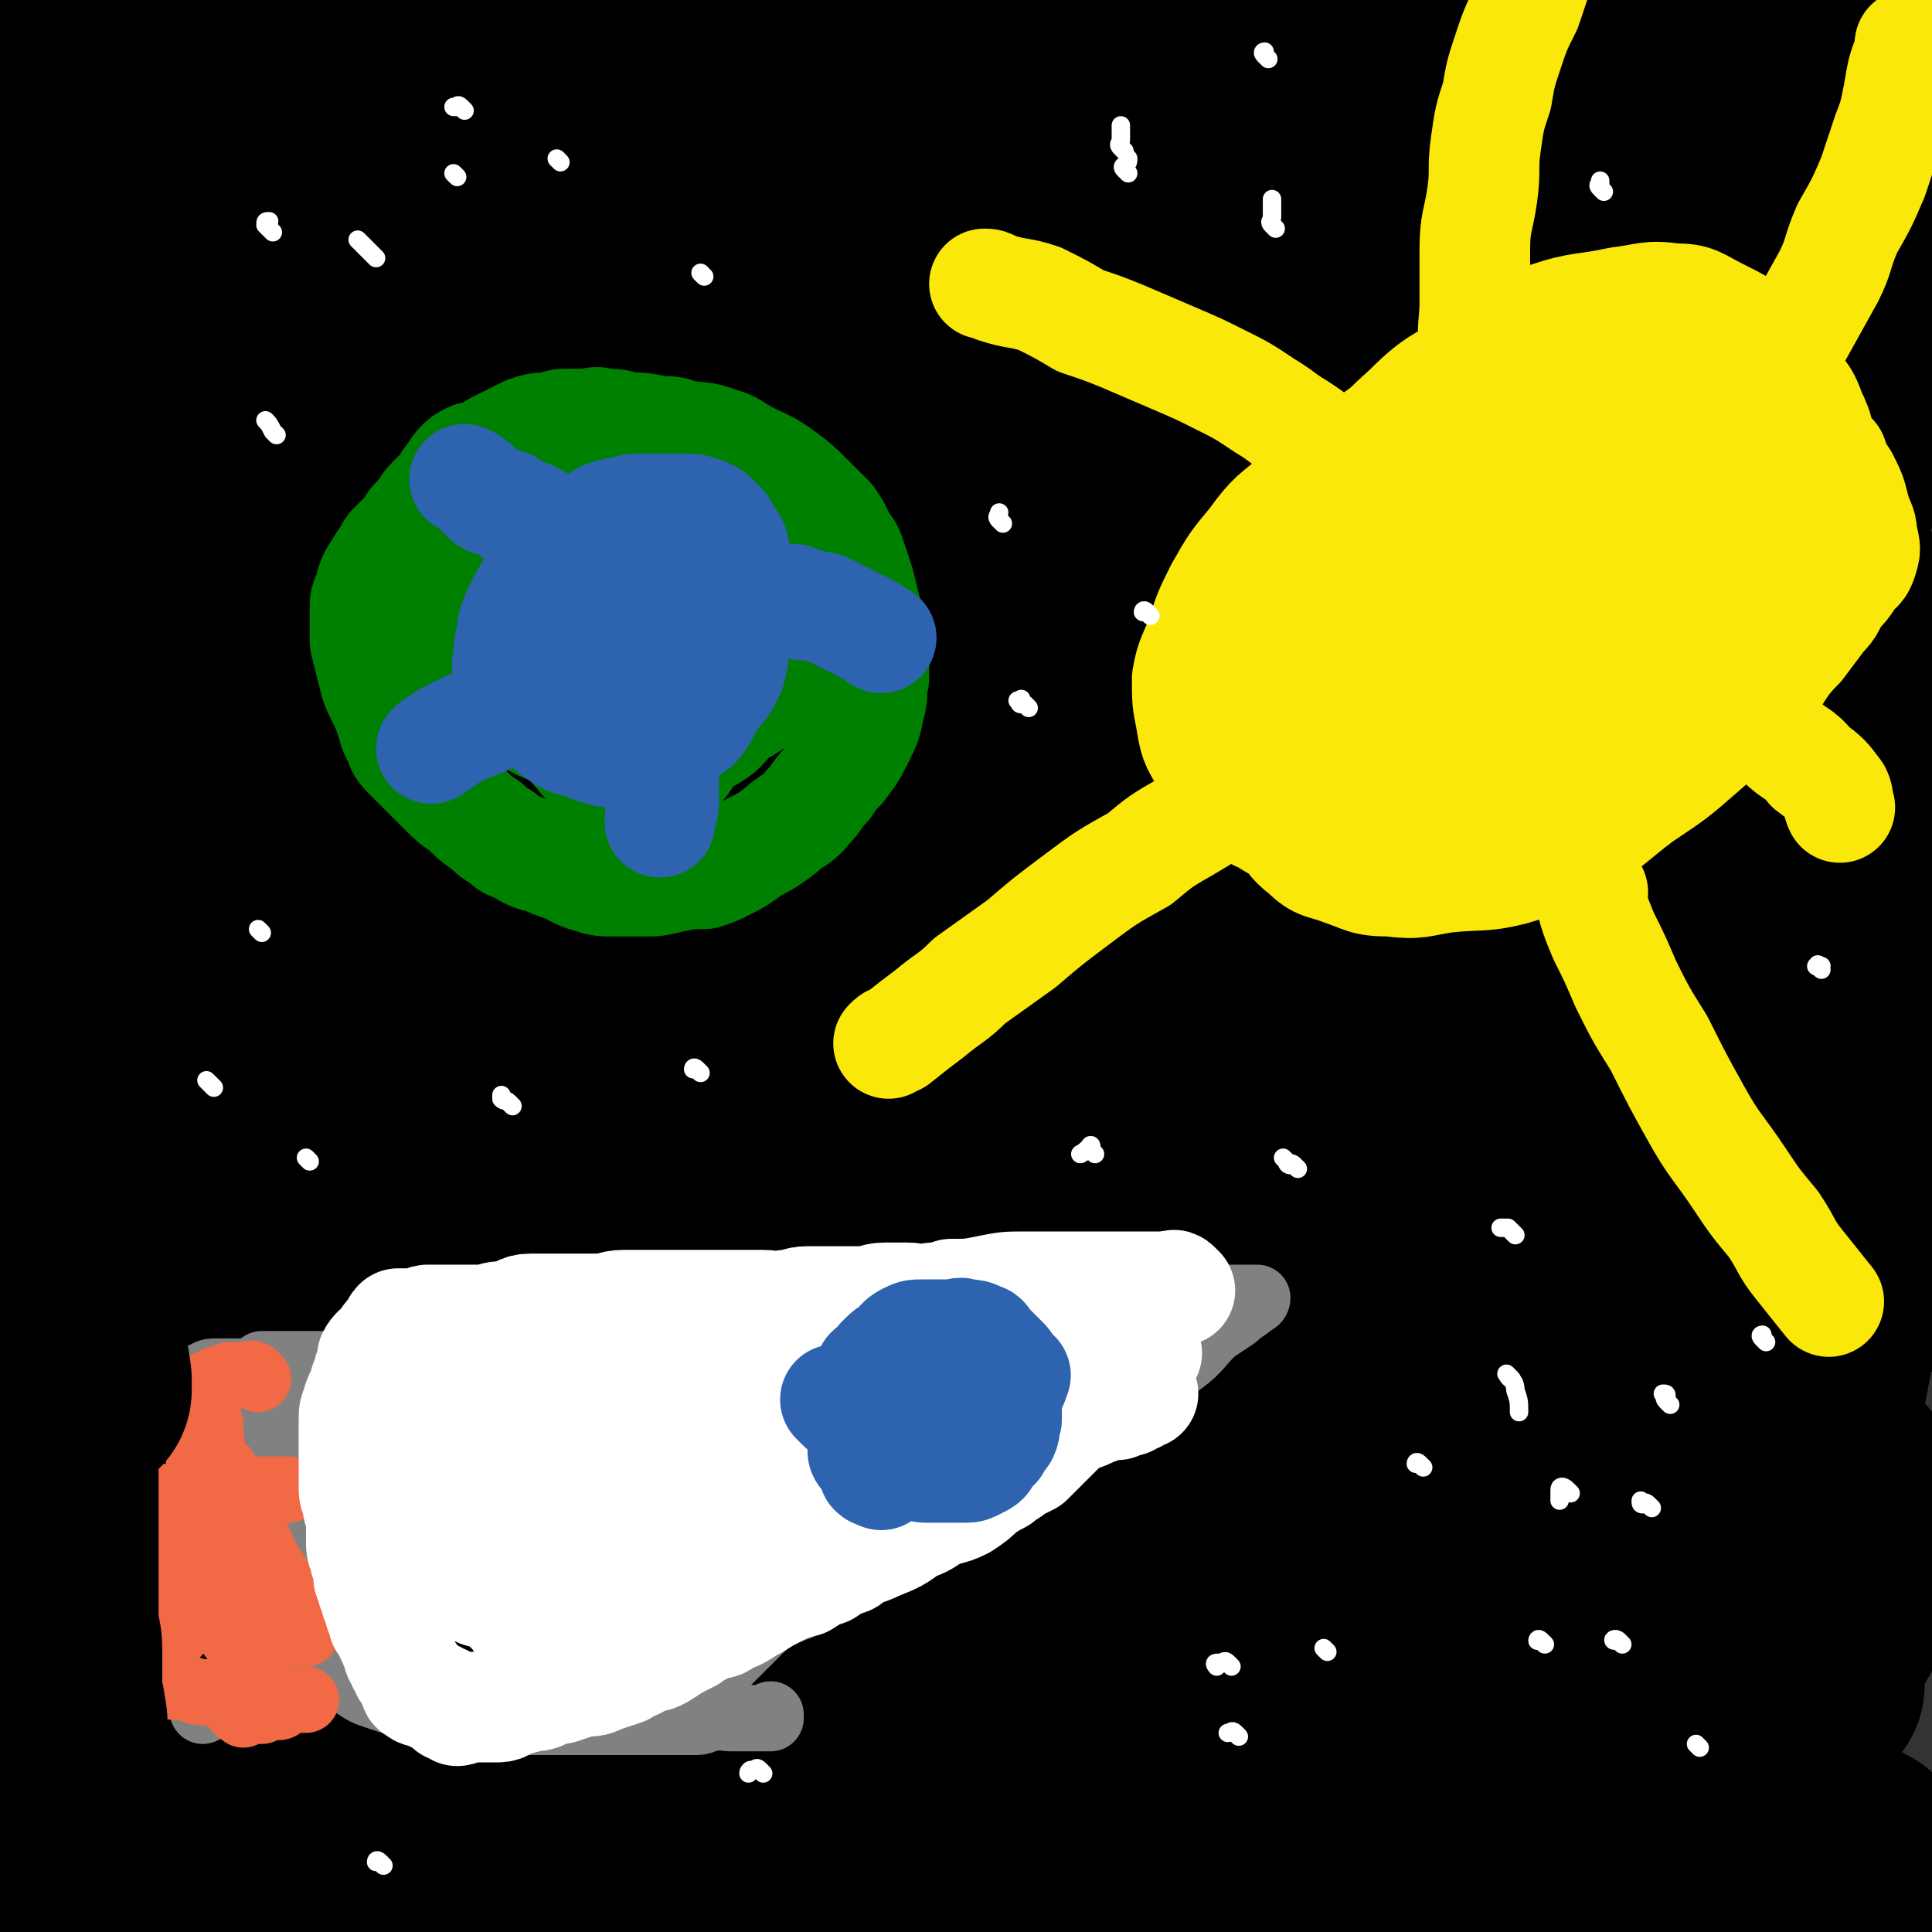 <svg viewBox='0 0 524 524' version='1.1' xmlns='http://www.w3.org/2000/svg' xmlns:xlink='http://www.w3.org/1999/xlink'><rect x="0" y="0" width="524" height="524" fill="#333333" stroke="none"/><g fill='none' stroke='#000000' stroke-width='60' stroke-linecap='round' stroke-linejoin='round'><path d='M211,491c-1,-1 -2,-1 -1,-1 0,-1 1,-1 3,-1 4,-1 4,-2 9,-3 9,-1 9,-1 18,-2 20,-3 20,-3 39,-4 23,-2 23,-1 45,-3 18,-2 18,-3 35,-5 14,-2 14,-3 28,-5 13,-1 13,-1 27,-2 9,-2 9,-2 19,-4 9,0 9,0 17,-1 9,0 9,0 18,-1 6,-1 6,-1 11,-1 4,0 4,0 8,0 2,0 2,0 5,-1 0,0 0,0 0,0 '/><path d='M506,348c-1,-1 -1,-1 -1,-1 -2,-2 -2,-2 -3,-3 -2,-2 -3,-2 -4,-4 -3,-5 -3,-5 -5,-10 -3,-7 -3,-7 -6,-14 -3,-9 -3,-9 -6,-18 -4,-11 -5,-11 -9,-22 -4,-11 -4,-11 -7,-22 -3,-11 -4,-11 -6,-21 -3,-9 -3,-9 -4,-18 -2,-6 -1,-6 -2,-11 -2,-6 -2,-6 -3,-13 -2,-7 -2,-7 -3,-14 -2,-8 -2,-8 -3,-16 -2,-11 -2,-11 -3,-23 -2,-11 -2,-11 -2,-22 -1,-11 0,-11 0,-22 0,-10 -1,-10 0,-21 1,-10 2,-10 4,-20 2,-10 2,-10 3,-19 2,-10 2,-10 3,-19 2,-8 2,-8 3,-15 1,-9 1,-9 3,-17 1,-4 1,-4 2,-7 1,-3 0,-3 1,-6 0,-2 0,-2 1,-4 0,-2 0,-4 0,-4 0,2 0,4 0,8 0,27 1,27 0,54 -1,20 -2,20 -3,40 -1,39 -2,39 -3,78 0,36 1,36 3,73 2,38 2,38 5,76 3,36 3,36 6,72 2,23 1,23 4,45 1,13 1,13 3,25 0,7 0,7 1,14 0,5 0,5 0,9 0,3 0,3 0,6 0,1 0,3 0,3 0,-1 0,-2 1,-4 2,-10 2,-9 4,-19 7,-37 7,-37 14,-74 8,-38 9,-38 15,-76 5,-28 5,-28 8,-56 3,-31 2,-31 4,-62 '/><path d='M477,35c-1,-1 -1,-2 -1,-1 -2,3 -2,4 -3,8 -1,7 -1,7 -1,13 -1,13 -1,13 -2,27 -1,20 -2,20 -3,41 -2,19 -2,19 -3,37 0,16 0,16 0,31 0,16 0,16 0,31 0,14 0,14 0,28 0,12 1,12 2,25 0,3 0,3 1,6 0,3 -1,3 -1,6 0,1 0,1 0,3 0,2 0,4 0,3 0,0 1,-2 1,-5 5,-23 4,-23 9,-46 4,-22 5,-22 9,-43 4,-24 3,-24 7,-48 4,-23 5,-23 9,-46 3,-15 3,-15 4,-30 2,-13 2,-13 3,-26 1,-10 0,-10 1,-20 1,-9 1,-9 2,-18 0,-7 1,-7 1,-14 0,-4 0,-4 0,-8 0,-3 0,-3 0,-5 0,-1 0,-2 -1,-2 -1,1 -2,2 -2,4 -7,15 -8,15 -13,30 -13,37 -13,37 -23,74 -7,28 -7,28 -12,57 -5,25 -5,25 -8,49 -4,34 -4,34 -5,68 -1,22 -1,22 0,44 1,18 1,18 3,36 2,13 2,13 4,25 2,9 2,9 3,18 2,7 2,7 3,15 1,3 1,3 1,7 1,3 1,3 1,6 1,2 1,2 1,4 1,1 1,2 1,2 0,-2 -1,-3 -1,-6 -3,-18 -3,-18 -6,-37 -4,-25 -4,-25 -7,-50 -5,-40 -6,-40 -10,-81 -2,-23 -3,-23 -3,-46 -1,-22 0,-22 0,-44 0,-21 -1,-21 0,-42 0,-13 1,-13 2,-26 0,-10 0,-10 0,-21 0,-4 0,-4 0,-8 0,-3 1,-5 0,-6 -1,0 -3,1 -4,4 -7,12 -9,12 -13,25 -14,46 -15,46 -23,93 -6,37 -4,38 -5,75 -1,36 0,36 2,72 1,23 0,23 3,46 2,23 3,23 7,45 3,15 3,15 6,30 2,10 2,11 5,21 1,3 1,3 2,6 2,3 1,3 3,6 0,1 1,1 2,0 0,-9 0,-10 0,-20 -1,-43 -1,-43 -3,-86 -2,-35 -3,-35 -5,-71 -1,-22 -1,-22 -1,-44 -1,-25 0,-25 0,-50 0,-25 0,-26 1,-51 3,-35 4,-35 8,-69 2,-21 3,-21 6,-42 1,-13 2,-13 3,-26 1,-12 1,-12 1,-25 1,-3 1,-4 0,-7 0,-2 0,-3 -2,-3 -2,-1 -3,-1 -5,0 -8,8 -9,9 -16,19 -18,32 -21,31 -34,65 -16,40 -14,41 -23,83 -9,43 -10,43 -14,86 -4,45 -3,45 -2,90 0,40 2,40 5,80 2,21 2,21 5,42 1,15 1,15 3,30 1,6 0,6 1,11 1,3 1,3 1,7 0,3 0,6 0,5 0,-2 -1,-6 -1,-12 -3,-49 -4,-49 -6,-98 -2,-54 -4,-54 -2,-109 2,-54 3,-54 11,-108 6,-46 6,-46 17,-91 6,-29 7,-29 16,-57 5,-15 7,-15 13,-29 3,-7 3,-8 7,-14 1,-3 1,-3 3,-6 1,-2 2,-3 3,-5 0,0 -1,0 -2,1 -3,5 -4,5 -6,10 -17,37 -19,36 -31,74 -14,46 -13,47 -22,95 -9,45 -11,45 -14,90 -3,45 0,45 2,89 3,38 3,38 7,75 3,26 2,26 6,51 2,11 3,11 6,21 1,5 1,5 3,10 1,4 2,7 3,7 2,-2 3,-5 3,-10 3,-35 3,-35 4,-69 2,-52 1,-52 4,-104 2,-52 1,-52 5,-103 3,-41 3,-41 9,-82 1,-9 2,-9 5,-18 3,-9 4,-9 7,-18 3,-8 3,-8 5,-17 1,-4 0,-4 1,-8 1,-4 0,-4 1,-8 1,-2 1,-4 2,-4 0,0 0,2 0,4 -5,30 -5,30 -12,59 -9,46 -13,45 -20,91 -7,45 -7,45 -7,91 -1,39 0,40 6,78 2,19 4,19 10,37 4,14 4,14 10,28 3,6 3,6 7,12 2,4 1,5 4,7 1,1 3,2 4,0 1,-12 1,-13 0,-27 -6,-56 -9,-55 -15,-111 -7,-54 -7,-54 -10,-108 -3,-44 -1,-44 -1,-88 0,-25 -1,-25 0,-49 0,-11 1,-11 2,-21 0,-9 1,-9 1,-17 0,-4 1,-5 -1,-8 -1,-2 -3,-3 -5,-1 -13,19 -15,20 -25,43 -19,40 -20,40 -32,83 -15,50 -13,51 -21,103 -8,48 -8,48 -11,98 -3,38 -3,38 0,77 3,35 5,35 10,70 1,5 2,4 3,9 1,3 1,4 3,5 0,1 1,0 1,-1 2,-37 1,-38 2,-75 1,-56 -2,-56 1,-111 3,-55 3,-55 10,-109 7,-45 8,-44 18,-89 8,-41 8,-41 19,-81 3,-11 5,-11 9,-21 1,-3 3,-8 3,-6 -3,9 -5,14 -10,28 -33,91 -37,90 -65,182 -13,45 -13,46 -18,93 -6,75 -3,76 -3,151 -1,3 2,6 3,4 6,-7 8,-10 11,-22 9,-53 7,-53 12,-107 5,-60 0,-61 7,-122 12,-102 13,-103 31,-204 3,-17 4,-18 12,-33 8,-15 10,-14 21,-28 2,-3 2,-3 4,-5 0,-1 1,-2 0,-2 -5,4 -7,4 -11,10 -21,31 -22,31 -39,64 -24,47 -26,47 -45,97 -19,52 -17,52 -30,107 -11,47 -10,47 -16,95 -5,42 -2,42 -6,83 -2,24 -4,24 -6,47 0,9 1,9 1,18 0,3 0,3 0,7 0,1 0,3 1,2 1,-1 2,-3 3,-7 11,-46 13,-46 21,-92 10,-50 6,-51 15,-101 9,-52 9,-52 21,-104 11,-47 11,-47 25,-93 9,-28 11,-28 22,-55 5,-14 5,-13 11,-27 2,-5 2,-5 4,-10 1,-3 1,-3 3,-6 1,-1 2,-3 3,-2 1,2 2,4 1,8 -5,41 -5,42 -13,83 -10,56 -11,56 -22,112 -12,58 -15,58 -25,117 -9,57 -8,57 -13,114 -2,32 -1,32 -2,63 0,16 -1,16 0,31 1,10 1,11 4,20 3,5 3,6 7,9 5,3 6,3 11,4 9,0 9,0 17,-2 13,-2 12,-3 24,-7 15,-4 15,-4 30,-8 15,-4 15,-4 30,-9 13,-4 13,-4 26,-8 11,-3 11,-3 22,-6 8,-2 8,-1 17,-3 4,-1 4,-1 8,-2 4,-1 4,-1 8,-2 4,-2 4,-2 9,-3 0,0 0,0 1,-1 2,0 2,0 3,-1 2,0 2,-1 3,0 1,1 1,3 0,4 -5,6 -6,6 -12,9 -11,6 -11,7 -22,9 -25,6 -26,5 -52,7 -21,1 -21,-1 -42,-1 -22,-1 -22,-2 -44,-2 -19,0 -19,1 -39,3 -14,1 -14,2 -29,3 -16,2 -16,2 -33,4 -15,1 -15,1 -31,3 -14,1 -14,1 -28,1 -14,1 -14,0 -27,0 -9,0 -9,0 -19,0 -4,0 -4,-1 -8,-1 -5,-1 -5,0 -9,0 -3,0 -3,0 -7,0 -4,0 -4,-1 -9,-1 -5,0 -5,0 -9,0 -3,0 -3,0 -5,0 -3,0 -3,0 -6,0 -2,0 -2,-1 -4,-1 -1,-1 -1,-1 -2,-1 -2,-1 -2,-1 -3,-1 -1,-1 0,-1 0,-1 -1,-1 -1,-1 -2,-2 0,0 0,0 -1,-1 0,0 0,0 -1,-1 0,0 0,-1 -1,-1 -1,-1 -2,0 -3,-1 -3,-3 -3,-3 -5,-6 -3,-5 -4,-4 -6,-10 -3,-9 -3,-9 -4,-19 -2,-18 -1,-18 -1,-37 0,-24 -1,-24 1,-48 4,-41 2,-41 10,-81 8,-38 9,-38 22,-75 14,-39 16,-39 33,-77 15,-34 16,-34 32,-68 8,-18 8,-19 16,-37 4,-9 5,-9 9,-17 3,-5 3,-5 5,-11 2,-3 2,-3 3,-6 1,-2 2,-5 1,-5 -1,0 -3,3 -4,7 -16,33 -18,32 -31,67 -18,48 -19,48 -30,98 -12,54 -11,55 -16,110 -6,50 -4,50 -6,101 -2,42 -1,42 -2,84 -1,15 0,15 -1,30 0,8 0,8 -1,16 0,4 0,4 -1,8 -1,4 -2,6 -4,6 -2,1 -3,-1 -4,-3 -4,-8 -5,-9 -6,-18 -6,-49 -6,-50 -8,-99 -3,-49 -2,-49 -2,-98 0,-50 1,-50 2,-100 0,-48 -1,-48 -1,-95 0,-26 0,-26 0,-52 0,-15 0,-15 -1,-30 -1,-12 -2,-12 -3,-24 0,-6 0,-6 -1,-13 0,-5 0,-5 -1,-9 0,-3 0,-3 -1,-6 -1,-2 -1,-2 -2,-5 0,-1 0,-3 0,-2 -1,8 -1,10 -1,20 -2,44 -2,44 -3,87 0,41 0,41 0,81 0,38 1,38 2,77 1,35 0,35 2,70 1,19 2,19 3,39 1,15 1,15 2,30 1,8 1,8 2,16 0,5 0,4 1,9 0,3 -1,3 -1,6 0,2 0,2 0,4 0,2 0,2 0,3 0,1 0,3 0,3 -1,-5 -1,-7 -2,-14 -2,-36 -2,-36 -4,-72 -2,-48 -2,-48 -3,-95 -1,-45 -1,-45 -1,-89 0,-42 0,-42 2,-83 1,-38 -3,-39 5,-75 3,-15 6,-14 15,-26 9,-13 9,-14 21,-24 11,-9 12,-7 25,-14 5,-4 5,-4 11,-7 3,-2 3,-2 7,-4 3,-1 6,-3 6,-3 0,0 -4,1 -6,4 -8,13 -10,13 -14,28 -18,57 -19,58 -31,117 -10,50 -10,51 -13,102 -4,52 -4,52 -2,105 1,43 2,43 7,86 3,28 2,28 7,55 3,14 5,14 10,27 4,9 3,10 9,18 2,3 4,5 8,4 6,-1 8,-3 12,-9 15,-29 16,-30 25,-62 14,-50 10,-51 21,-102 13,-59 11,-59 27,-117 15,-56 14,-57 36,-109 17,-42 19,-41 42,-79 11,-20 13,-19 26,-37 2,-3 1,-3 4,-5 1,-2 4,-4 4,-2 0,3 -2,6 -4,11 -17,38 -20,37 -34,75 -23,62 -24,61 -41,125 -15,62 -15,62 -23,126 -7,53 -4,53 -7,107 -2,39 -1,39 -3,77 -1,15 0,15 -1,30 -1,1 -1,1 -1,2 -1,1 0,3 0,3 1,-2 1,-4 2,-7 13,-48 17,-47 26,-95 11,-57 7,-58 14,-115 9,-65 8,-65 19,-130 9,-56 9,-57 23,-112 7,-31 8,-30 19,-60 4,-13 5,-12 10,-24 1,-4 1,-5 3,-8 0,-2 2,-3 2,-4 -1,0 -3,0 -4,1 -20,24 -23,22 -40,49 -30,49 -33,48 -53,102 -24,63 -21,65 -33,132 -11,62 -9,63 -14,127 -3,50 -2,50 -2,101 0,22 1,22 3,44 1,11 1,11 3,22 0,2 0,3 2,4 1,1 3,1 4,-1 3,-4 3,-5 3,-10 1,-49 -1,-49 -2,-98 -1,-60 -5,-60 -3,-120 3,-62 5,-62 14,-123 7,-56 8,-56 19,-111 4,-24 6,-24 11,-47 3,-11 2,-12 4,-23 0,-3 1,-3 2,-6 0,-2 1,-3 0,-4 -1,0 -2,1 -3,2 -19,30 -22,29 -36,61 -23,53 -26,53 -40,109 -14,57 -13,58 -17,116 -4,48 -1,48 1,96 2,37 4,37 7,73 1,10 0,10 1,19 0,7 0,7 1,13 0,3 0,3 1,6 0,2 1,4 1,4 0,1 -1,0 -1,-2 -4,-30 -5,-30 -7,-61 -4,-54 -5,-55 -3,-109 1,-64 3,-64 10,-127 6,-56 7,-56 17,-111 4,-22 5,-22 11,-44 3,-10 3,-9 6,-19 0,-1 0,-1 1,-3 1,-1 1,-1 2,-3 2,-2 3,-5 3,-3 1,2 0,5 -1,11 -11,38 -13,38 -23,76 -16,57 -18,56 -29,114 -12,58 -13,58 -17,116 -3,46 0,46 2,92 1,26 2,26 4,51 1,12 2,12 3,23 0,4 0,4 0,8 1,3 1,3 2,6 0,1 0,1 0,3 0,1 0,3 0,3 0,0 0,-1 0,-3 0,-19 0,-19 0,-39 0,-47 -1,-48 1,-95 3,-56 3,-56 10,-112 6,-51 7,-51 16,-101 4,-29 5,-28 9,-56 2,-13 1,-13 2,-26 1,-9 1,-9 2,-18 0,-5 0,-5 0,-10 0,-4 0,-4 0,-7 0,-3 0,-3 0,-6 0,-2 -1,-2 -1,-5 -1,-3 -1,-3 -1,-6 -1,-5 -1,-5 -2,-9 -1,-6 -1,-6 -1,-12 -1,-6 -1,-6 -2,-11 0,-3 0,-3 -1,-6 -1,-4 -1,-4 -1,-7 0,-3 0,-3 0,-5 0,-2 -1,-2 -1,-4 -1,-2 0,-2 0,-3 0,0 0,0 0,-1 0,0 0,-1 0,0 1,1 1,1 2,3 0,2 0,2 1,3 1,2 1,2 3,4 4,4 4,5 10,8 9,6 9,6 18,10 15,7 15,6 31,11 13,4 13,3 27,6 9,2 9,2 17,4 5,0 5,0 9,1 3,0 3,2 5,1 2,0 3,-1 3,-3 0,-2 -1,-3 -3,-4 -7,-4 -7,-4 -15,-5 -11,-3 -11,-3 -23,-4 -15,-2 -15,-1 -31,-1 -16,0 -16,1 -31,2 -11,1 -12,1 -23,3 -9,2 -9,2 -18,4 -9,3 -9,3 -18,7 -9,3 -8,4 -17,7 -3,2 -3,2 -7,3 -3,2 -4,1 -5,2 -1,1 -1,3 1,4 2,2 3,2 7,3 9,3 10,3 20,5 14,2 14,3 29,4 15,1 15,0 30,-1 14,-1 14,0 27,-4 12,-4 12,-5 23,-11 7,-4 9,-3 14,-9 6,-6 6,-7 9,-15 4,-8 4,-9 5,-17 1,-7 0,-7 -2,-14 -1,-6 -1,-6 -4,-11 -4,-5 -5,-5 -11,-7 -6,-3 -7,-4 -13,-4 -14,1 -15,1 -28,5 -15,6 -15,6 -30,15 -13,8 -13,9 -26,18 -10,8 -10,8 -20,16 -4,3 -4,4 -8,7 -2,1 -3,1 -5,2 -1,1 -2,2 -1,2 2,1 4,0 7,-1 9,-2 9,-2 18,-4 17,-5 17,-5 33,-9 16,-4 16,-4 32,-7 14,-4 14,-3 28,-6 12,-3 12,-3 24,-5 8,-1 8,-1 16,-1 6,0 6,0 12,2 5,3 6,3 9,8 4,8 5,9 5,18 2,31 1,32 0,63 -1,40 -3,40 -5,79 -3,38 -4,38 -4,75 0,35 0,35 3,70 2,20 3,21 6,41 4,21 4,21 9,41 5,16 5,16 11,31 4,9 4,9 9,17 3,5 3,5 7,10 2,3 2,3 5,5 5,3 5,4 10,6 6,2 7,3 13,2 9,-1 9,-2 17,-5 10,-3 10,-3 19,-8 12,-7 12,-7 23,-15 12,-8 12,-8 23,-17 10,-8 9,-9 18,-18 6,-5 6,-5 11,-10 3,-3 4,-3 7,-7 2,-2 4,-2 3,-4 0,-4 -1,-6 -5,-8 -5,-4 -6,-5 -13,-5 -14,-1 -15,-1 -28,4 -15,5 -16,5 -30,14 -13,9 -13,10 -23,22 -9,11 -10,12 -16,25 -5,13 -5,14 -5,28 0,12 2,13 7,25 6,12 5,15 15,22 9,8 12,6 24,9 11,3 12,5 23,3 10,-1 10,-4 18,-9 9,-6 10,-6 17,-15 10,-11 9,-12 17,-25 8,-12 8,-12 15,-25 3,-7 3,-7 7,-14 3,-5 3,-5 5,-11 3,-5 3,-5 4,-11 0,-4 0,-5 -2,-9 -1,-4 -1,-5 -4,-8 -3,-3 -4,-3 -8,-4 -4,-1 -4,-2 -8,-1 -5,0 -5,1 -9,3 -5,1 -5,0 -9,3 -6,3 -5,4 -10,8 -4,4 -4,4 -8,8 -11,13 -11,13 -22,26 '/></g>
<g fill='none' stroke='#008000' stroke-width='30' stroke-linecap='round' stroke-linejoin='round'><path d='M132,125c-1,-1 -1,-1 -1,-1 -1,-1 -1,0 -1,0 -1,0 -1,0 -1,0 -1,0 -1,0 -1,0 -2,1 -2,1 -3,2 -2,2 -1,2 -3,4 -2,3 -2,3 -5,6 -2,2 -1,2 -3,4 -2,2 -2,2 -3,4 -2,2 -2,2 -4,4 -1,1 -1,1 -2,3 -1,2 -1,1 -2,3 -2,3 -2,3 -3,7 -1,2 -1,2 -1,4 0,3 0,3 0,5 0,2 0,2 0,4 1,4 1,4 2,8 1,4 1,4 3,8 1,2 1,2 2,5 1,2 0,2 2,5 1,3 1,3 3,5 3,3 3,3 6,6 2,2 2,2 4,4 2,2 2,2 5,4 3,3 3,3 6,5 2,2 2,2 4,3 2,2 2,2 5,3 3,2 3,2 7,3 2,1 2,1 5,2 3,1 3,2 7,3 3,1 3,1 7,1 4,0 4,0 7,0 4,0 4,0 8,-1 5,-1 5,-1 9,-1 3,-1 3,-1 5,-2 4,-2 4,-2 8,-5 4,-2 4,-2 8,-5 3,-3 4,-2 7,-6 3,-3 2,-3 5,-6 2,-3 2,-3 4,-5 3,-4 3,-4 5,-8 2,-4 2,-4 3,-9 1,-3 0,-3 1,-7 0,-4 0,-4 0,-9 0,-4 -1,-4 -2,-9 -1,-4 -1,-4 -2,-8 -1,-3 -1,-3 -2,-6 -1,-3 -1,-3 -3,-5 -1,-3 -1,-3 -3,-6 -3,-3 -3,-3 -6,-6 -3,-3 -3,-3 -7,-6 -4,-3 -5,-3 -9,-5 -4,-2 -4,-3 -8,-4 -5,-2 -5,-1 -10,-2 -3,-1 -3,-1 -6,-1 -5,-1 -5,-1 -9,-1 -3,-1 -3,-1 -6,-1 -3,-1 -3,0 -5,0 -2,0 -2,0 -5,0 -2,0 -2,0 -4,1 -4,0 -4,0 -7,1 -4,2 -4,2 -8,4 -3,2 -4,2 -7,5 -3,2 -3,3 -5,7 -2,2 -2,2 -3,5 -1,4 -2,4 -3,8 -1,3 0,3 -1,7 0,3 0,3 0,6 0,3 -1,3 0,5 1,4 1,4 3,7 2,3 2,4 4,6 3,4 3,3 6,6 4,3 4,3 7,6 4,3 4,4 8,6 4,3 5,2 9,4 4,2 4,3 8,5 2,1 2,0 5,1 2,0 2,0 5,1 2,0 2,0 5,0 4,-1 4,-1 7,-3 4,-2 4,-3 8,-6 4,-3 4,-3 7,-7 3,-4 3,-5 5,-10 1,-3 2,-3 3,-6 1,-5 1,-5 1,-9 0,-4 0,-5 -1,-8 -1,-4 -1,-4 -4,-7 -2,-3 -2,-3 -4,-5 -2,-2 -3,-2 -5,-3 -3,0 -3,0 -6,0 -4,0 -4,0 -7,1 -4,0 -4,0 -7,2 -4,2 -4,2 -8,5 -4,2 -4,2 -7,5 -3,3 -4,3 -6,7 -2,3 -2,3 -2,7 0,4 -1,4 1,8 1,3 1,3 3,6 3,3 3,3 7,6 3,2 3,2 7,4 4,2 5,2 9,3 3,1 3,0 7,1 4,0 5,1 9,0 4,-1 4,-2 7,-4 4,-2 4,-2 7,-6 2,-3 2,-4 3,-8 2,-4 2,-5 2,-9 0,-5 0,-5 -1,-10 -2,-4 -2,-4 -5,-8 -1,-3 -1,-3 -3,-5 -2,-3 -2,-3 -5,-5 -3,-2 -3,-3 -6,-4 -4,-1 -4,0 -8,0 -4,0 -5,0 -9,1 -4,2 -5,2 -9,4 -4,3 -4,3 -7,6 -4,3 -4,3 -7,7 -3,4 -4,3 -6,7 -2,4 -1,4 -2,8 0,4 -1,4 0,9 1,4 1,4 3,9 1,4 1,4 4,8 2,3 3,3 5,6 2,2 2,3 5,5 2,2 2,3 5,4 4,1 4,1 8,0 4,0 4,0 7,-2 4,-2 4,-3 6,-6 4,-4 4,-4 6,-8 3,-5 3,-5 4,-9 2,-5 2,-5 2,-10 1,-4 1,-4 0,-9 0,-4 0,-4 -2,-7 -2,-4 -2,-4 -5,-7 -3,-3 -4,-4 -7,-5 -5,-2 -5,-2 -10,-3 -4,0 -4,0 -9,0 -4,0 -4,1 -8,2 -4,1 -4,0 -8,2 -3,2 -3,2 -5,5 -3,2 -3,2 -5,5 -2,3 -2,4 -3,7 0,4 -1,4 0,8 1,3 1,3 3,6 2,4 2,4 4,6 3,4 3,4 7,6 3,3 4,3 8,5 4,3 4,3 9,4 4,2 4,2 9,2 5,0 5,0 10,-2 4,-2 4,-1 8,-4 3,-3 3,-3 4,-7 2,-3 2,-4 1,-8 -1,-4 -2,-3 -4,-7 -2,-3 -2,-3 -3,-6 -2,-2 -2,-2 -4,-5 -1,-1 -1,-1 -3,-3 -1,-1 -1,-1 -2,-2 -1,-1 -1,-1 -1,-1 -1,0 -1,1 -3,2 0,1 0,1 0,1 '/></g>
<g fill='none' stroke='#2D63AF' stroke-width='30' stroke-linecap='round' stroke-linejoin='round'><path d='M151,156c-1,-1 -1,-2 -1,-1 -1,0 -2,0 -2,1 -1,2 -1,2 -1,4 0,2 0,2 0,4 0,3 0,3 0,5 0,3 0,3 1,6 1,2 1,2 3,4 2,2 2,2 4,3 2,1 3,1 5,1 3,0 3,0 6,0 4,-1 4,-1 8,-3 4,-2 3,-2 7,-4 3,-1 3,-1 5,-2 3,-1 3,-1 6,-3 2,-2 2,-2 4,-5 1,-2 2,-2 3,-5 1,-3 0,-3 0,-6 0,-3 1,-4 0,-6 0,-2 -1,-2 -2,-4 -1,-2 -1,-2 -2,-3 -2,-2 -2,-2 -4,-3 -3,-1 -3,-1 -6,-1 -3,0 -3,0 -6,0 -3,0 -3,0 -6,0 -3,0 -3,1 -5,2 -3,1 -3,1 -6,3 -3,1 -3,1 -5,4 -2,1 -2,1 -4,4 -2,2 -3,2 -4,5 -2,4 -1,5 -1,9 0,4 -1,4 0,8 1,3 1,3 3,7 1,3 1,3 3,6 1,1 2,1 4,3 2,1 2,2 5,3 3,1 3,1 7,1 3,0 3,0 7,-1 3,-1 3,-1 6,-2 3,-2 3,-2 6,-4 3,-3 4,-3 6,-7 2,-3 2,-3 2,-7 0,-4 0,-4 -1,-8 0,-3 0,-3 -2,-6 -2,-3 -2,-4 -4,-6 -4,-2 -4,-2 -8,-3 -3,-1 -3,-1 -6,-1 -3,0 -4,0 -7,1 -4,1 -4,1 -8,2 -3,2 -3,2 -7,5 -3,3 -3,2 -5,6 -3,3 -3,3 -4,6 -2,4 -1,4 -2,8 -1,4 -1,4 -1,7 0,4 0,4 1,7 1,3 2,3 4,5 3,3 3,3 6,5 2,1 2,1 4,1 4,2 4,2 8,3 4,0 4,0 8,0 2,0 2,0 5,-1 3,-2 4,-2 7,-4 3,-2 4,-2 6,-6 2,-4 1,-5 2,-10 0,-4 0,-4 0,-9 0,-3 0,-3 -1,-7 0,-2 0,-2 -1,-4 0,-2 0,-3 -1,-5 -1,-2 -1,-2 -3,-4 -1,-2 -1,-2 -4,-3 -2,0 -3,0 -5,0 -4,1 -4,1 -7,3 -4,2 -4,2 -8,4 -3,2 -3,2 -6,4 -2,1 -2,1 -4,3 -2,2 -2,2 -3,3 -2,2 -3,2 -3,5 -1,2 0,2 1,4 1,3 1,3 2,5 3,2 3,1 6,2 3,2 3,2 6,2 4,1 4,1 8,1 3,0 3,0 5,0 4,0 4,0 8,-1 4,-2 4,-2 7,-5 4,-4 5,-4 6,-8 2,-4 1,-4 2,-9 0,-4 1,-4 0,-8 -1,-3 -2,-3 -5,-6 -2,-4 -1,-4 -4,-6 -3,-3 -3,-2 -7,-4 -2,-1 -2,-1 -6,-1 -2,-1 -3,0 -6,0 -3,0 -3,0 -6,1 -3,2 -3,2 -5,5 -4,2 -4,2 -8,5 -3,4 -3,4 -5,7 -3,4 -3,4 -5,8 -1,2 -1,2 -2,5 0,3 0,3 0,6 0,4 0,4 1,8 1,3 2,3 4,5 2,3 2,3 5,5 3,2 4,2 7,3 4,1 4,2 8,2 4,1 4,1 8,0 3,0 3,-1 7,-2 4,-1 4,-1 7,-3 4,-2 4,-2 7,-5 3,-3 3,-3 5,-7 1,-4 1,-4 1,-8 0,-3 0,-3 -1,-6 -2,-3 -2,-3 -4,-6 -2,-3 -3,-3 -5,-5 -1,-1 -1,-2 -3,-3 -2,-1 -2,-1 -5,-2 -3,-1 -3,-1 -6,-1 -3,0 -3,0 -7,0 -3,0 -4,0 -7,1 -4,2 -4,2 -8,5 -3,2 -3,3 -7,6 -2,2 -2,2 -4,5 -2,2 -2,2 -3,4 -1,3 -1,3 -1,6 -1,3 0,3 0,6 0,3 0,3 0,6 '/><path d='M181,200c-1,-1 -1,-2 -1,-1 -1,0 0,1 0,2 0,2 0,2 0,3 0,3 0,3 0,6 0,3 0,3 0,6 0,3 0,3 -1,6 0,0 0,0 0,1 '/><path d='M161,152c-1,-1 -1,-1 -1,-1 -1,-1 -1,0 -2,0 0,0 -1,0 -1,0 -1,0 -1,0 -1,0 -1,-1 -1,-1 -2,-2 -1,-1 -1,-1 -2,-2 -1,-1 -1,-1 -3,-3 -1,-1 0,-1 -2,-2 -1,-1 -1,-1 -3,-2 -2,0 -2,0 -3,0 -2,-1 -2,-2 -3,-3 -2,-1 -2,0 -3,-1 -1,0 -2,0 -3,-1 -1,-1 -1,-1 -2,-2 -2,-2 -2,-2 -4,-3 '/><path d='M153,188c-1,-1 -1,-1 -1,-1 -1,-1 -1,0 -2,0 0,0 0,0 -1,0 -1,0 -1,0 -1,0 -2,1 -2,1 -4,2 -3,1 -3,1 -6,3 -3,1 -3,1 -6,3 -2,1 -2,1 -5,2 -2,1 -2,1 -4,2 -2,1 -2,1 -3,2 -2,1 -2,1 -3,2 '/><path d='M217,164c-1,-1 -2,-2 -1,-1 0,0 1,0 3,1 2,1 3,0 5,1 4,2 4,2 8,4 4,2 4,2 7,4 '/></g>
<g fill='none' stroke='#FAE80B' stroke-width='30' stroke-linecap='round' stroke-linejoin='round'><path d='M423,129c-1,-1 -1,-1 -1,-1 -1,-1 -1,-1 -1,-1 -1,-1 -1,-1 -2,-2 0,0 -1,0 -1,0 -1,0 -1,0 -1,0 -2,0 -2,0 -3,0 -1,0 -1,0 -2,1 -4,1 -4,1 -7,4 -5,3 -5,3 -10,8 -5,5 -5,5 -10,11 -4,5 -3,6 -6,11 -3,3 -3,3 -5,7 -3,4 -3,4 -5,9 -2,5 -2,5 -3,11 0,3 -1,3 0,7 0,4 1,5 3,9 2,4 3,4 6,7 4,4 4,4 8,7 4,3 4,3 9,4 6,2 6,2 12,2 6,0 6,1 12,0 6,-1 6,-1 12,-3 6,-2 6,-2 12,-4 4,-2 4,-2 7,-5 5,-3 5,-3 9,-8 5,-5 5,-5 8,-12 4,-5 4,-5 7,-12 2,-5 2,-6 3,-12 2,-6 2,-6 2,-12 1,-5 1,-5 0,-10 0,-4 -1,-4 -3,-7 -2,-4 -2,-4 -5,-8 -3,-3 -3,-3 -7,-6 -3,-2 -3,-2 -5,-3 -2,-1 -2,-1 -5,-2 -2,-1 -2,-2 -4,-2 -2,0 -3,0 -5,1 -4,1 -5,0 -9,3 -5,2 -4,3 -9,7 -4,4 -4,4 -9,9 -4,5 -4,5 -8,10 -3,6 -3,6 -6,12 -2,5 -2,5 -3,11 -2,5 -2,5 -2,11 -1,3 -1,3 0,7 1,5 1,5 4,10 2,4 2,5 5,8 3,2 3,2 6,4 4,1 4,1 8,1 4,0 4,0 8,-1 5,-1 5,-1 9,-3 4,-2 4,-2 7,-5 4,-2 4,-3 7,-6 2,-2 2,-2 4,-4 2,-2 2,-2 4,-4 1,-2 1,-2 2,-4 3,-5 3,-5 5,-10 2,-4 2,-4 3,-9 1,-5 1,-5 0,-10 0,-5 0,-6 -2,-10 -3,-4 -3,-3 -7,-6 -3,-2 -4,-2 -8,-3 -4,-1 -4,-1 -9,-1 -4,0 -5,0 -9,1 -5,2 -4,2 -9,5 -5,4 -5,4 -10,9 -5,5 -4,5 -8,11 -4,6 -4,6 -6,12 -3,5 -4,5 -4,10 -1,2 0,3 1,6 1,3 0,3 2,6 3,3 3,3 6,4 3,2 3,2 7,2 4,0 4,0 8,-1 5,-1 5,0 9,-2 5,-3 5,-3 9,-6 4,-3 5,-3 9,-7 4,-6 4,-6 8,-12 3,-6 3,-6 6,-12 2,-4 2,-4 3,-8 1,-4 2,-4 2,-7 0,-5 0,-6 -2,-10 -2,-4 -2,-5 -6,-7 -4,-3 -4,-3 -9,-4 -7,-1 -8,-1 -15,0 -7,0 -7,0 -15,1 -4,1 -4,1 -9,1 -4,1 -4,1 -8,1 -2,1 -2,1 -5,1 -2,1 -3,1 -5,3 -4,2 -4,2 -6,5 -3,4 -3,4 -4,8 -1,6 -1,6 -1,11 0,6 0,6 1,12 0,6 0,6 1,11 1,4 0,4 1,8 2,5 2,5 4,11 2,5 2,5 6,10 2,4 3,4 7,7 2,1 2,2 5,3 4,0 4,0 7,0 5,-1 5,-1 10,-3 4,-1 4,-1 9,-4 4,-3 4,-3 8,-6 3,-3 3,-3 6,-6 4,-4 4,-4 8,-8 4,-6 4,-6 8,-13 3,-5 3,-6 6,-12 2,-5 2,-4 4,-10 1,-4 1,-4 2,-8 0,-6 1,-6 0,-11 -1,-4 -2,-4 -5,-8 -3,-4 -3,-4 -7,-7 -4,-3 -5,-2 -9,-3 -6,-2 -6,-3 -11,-4 -5,0 -5,0 -10,0 -5,1 -5,1 -10,3 -7,2 -7,2 -14,6 -8,5 -8,5 -16,11 -9,7 -8,8 -16,16 -7,6 -7,6 -13,13 -4,4 -4,4 -7,8 -2,3 -2,3 -3,6 -2,2 -2,2 -3,4 0,3 0,4 1,6 1,3 2,3 4,6 2,2 2,3 5,4 4,2 5,2 9,3 5,1 5,1 11,1 6,1 6,1 12,1 6,0 6,0 12,-1 5,-1 5,0 10,-2 6,-2 6,-2 11,-6 5,-3 5,-3 10,-7 5,-4 5,-4 10,-9 4,-5 4,-5 8,-10 3,-3 3,-3 5,-7 3,-4 4,-4 6,-9 2,-4 1,-4 1,-9 0,-4 0,-4 -1,-8 -2,-3 -2,-3 -5,-6 -2,-4 -2,-4 -5,-6 -3,-2 -3,-1 -6,-2 -4,0 -4,-1 -8,0 -4,1 -4,1 -8,4 -6,3 -5,4 -10,8 -8,7 -8,7 -16,15 -7,7 -7,8 -13,16 -6,7 -6,7 -11,15 -4,8 -4,8 -8,15 -1,3 -1,3 -2,6 -1,4 -1,4 -1,8 0,5 0,6 2,9 2,4 3,4 7,7 4,2 4,2 8,3 6,1 6,1 12,0 6,0 6,0 12,-2 6,-2 6,-2 12,-6 6,-4 6,-4 12,-9 5,-4 5,-3 10,-8 2,-3 2,-3 5,-6 2,-4 3,-3 5,-7 1,-4 1,-5 1,-9 0,-5 0,-5 -1,-9 -1,-5 -1,-5 -4,-9 -3,-5 -4,-5 -7,-9 -3,-3 -3,-3 -6,-6 -4,-4 -4,-4 -9,-7 -4,-2 -4,-2 -7,-4 -4,-2 -4,-3 -9,-3 -5,-1 -5,-1 -10,0 -6,1 -7,1 -12,3 -7,4 -6,5 -12,9 -6,5 -6,4 -11,10 -4,5 -4,5 -7,11 -3,6 -4,6 -6,12 -3,6 -3,7 -5,13 -2,7 -2,7 -3,14 -1,5 -2,5 -1,11 0,4 0,4 1,7 2,4 2,5 6,8 4,4 5,3 10,5 6,2 6,3 13,3 8,1 8,0 15,-1 9,-1 10,0 18,-2 10,-3 10,-3 19,-8 8,-5 8,-6 16,-12 9,-6 9,-6 17,-13 8,-7 8,-7 16,-15 5,-6 4,-7 10,-13 3,-4 3,-4 6,-8 3,-3 2,-3 4,-6 2,-2 2,-2 4,-5 1,-2 2,-1 3,-4 1,-3 1,-3 0,-7 0,-3 -1,-3 -2,-7 -1,-4 -1,-4 -3,-8 -2,-3 -2,-3 -3,-6 -2,-2 -2,-2 -4,-4 -2,-4 -2,-4 -5,-6 -5,-3 -5,-2 -10,-4 -5,-1 -5,-2 -10,-3 -8,-1 -8,-1 -15,-2 -7,-1 -7,-1 -14,-1 -7,-1 -7,-1 -13,-1 -7,0 -7,-1 -14,0 -7,1 -7,1 -13,3 -7,2 -8,2 -14,5 -9,5 -9,6 -18,12 -8,5 -8,5 -15,12 -6,5 -7,5 -12,12 -5,6 -5,6 -9,13 -3,6 -3,6 -5,12 -2,6 -3,6 -4,12 0,6 0,6 1,11 1,6 1,6 4,11 3,5 3,5 7,9 4,4 4,5 9,7 6,4 6,3 13,5 7,2 7,3 15,4 8,0 8,-1 16,-3 9,-1 9,0 18,-3 10,-2 9,-2 18,-6 9,-3 9,-3 17,-8 8,-4 8,-4 15,-9 7,-5 8,-5 14,-10 6,-6 6,-6 11,-12 5,-6 6,-6 9,-13 4,-8 4,-9 6,-17 1,-6 2,-6 1,-12 0,-7 -1,-7 -2,-14 -1,-6 0,-6 -3,-12 -2,-6 -3,-5 -7,-11 -3,-5 -3,-5 -7,-9 -5,-4 -5,-4 -11,-7 -6,-3 -6,-4 -12,-4 -7,-1 -7,0 -15,1 -9,2 -10,1 -19,4 -10,5 -10,6 -20,12 -9,6 -10,5 -18,13 -11,10 -10,10 -18,22 -8,11 -8,11 -14,23 -3,7 -3,8 -5,15 -1,8 -2,9 -1,17 0,6 1,6 4,11 3,6 3,7 7,11 4,4 5,4 10,7 7,3 7,3 14,4 6,1 6,1 12,1 7,-1 7,-1 14,-3 7,-2 7,-3 13,-7 9,-5 9,-4 16,-11 8,-7 7,-8 13,-16 6,-8 6,-7 11,-15 3,-6 3,-6 5,-13 1,-5 2,-5 1,-10 0,-3 -1,-4 -4,-6 -3,-2 -4,-2 -8,-2 -7,0 -7,0 -13,2 -7,2 -7,2 -13,6 -6,3 -6,4 -11,8 -3,3 -4,3 -6,6 -3,4 -3,5 -4,10 0,3 0,4 1,8 1,2 1,3 4,5 2,2 2,2 5,3 4,2 4,2 8,2 3,0 3,0 6,-1 3,-1 3,-1 5,-1 1,-1 2,0 3,-1 2,-2 1,-3 3,-5 1,-2 1,-2 1,-4 0,-1 0,-1 -1,-1 -2,-1 -2,-1 -4,-1 -3,0 -3,1 -5,2 -3,1 -3,1 -5,3 -2,1 -2,2 -3,3 -2,2 -2,2 -4,4 -1,1 -1,1 -3,3 -2,1 -2,1 -4,3 -2,2 -2,2 -4,4 '/><path d='M370,128c-1,-1 -1,-1 -1,-1 -2,-1 -3,-1 -5,-2 -2,-2 -2,-2 -5,-4 -4,-3 -4,-3 -7,-5 -5,-3 -4,-3 -9,-6 -6,-4 -6,-4 -12,-7 -6,-3 -6,-3 -13,-6 -7,-3 -7,-3 -14,-6 -5,-2 -5,-2 -11,-4 -5,-3 -5,-3 -11,-6 -6,-2 -6,-1 -12,-3 -2,-1 -2,-1 -3,-1 '/><path d='M343,220c-1,-1 -1,-1 -1,-1 -1,-1 -1,-1 -1,-1 -1,-1 -1,-1 -3,-1 -3,0 -3,0 -6,1 -5,3 -5,3 -10,6 -7,4 -7,4 -13,9 -9,5 -9,5 -17,11 -8,6 -8,6 -15,12 -7,5 -7,5 -14,10 -5,5 -5,4 -11,9 -4,3 -4,3 -9,7 -1,0 -1,0 -2,1 '/><path d='M432,242c-1,-1 -2,-2 -1,-1 1,5 1,6 4,13 3,6 3,6 6,13 4,8 4,8 9,16 5,10 5,10 10,19 5,9 6,9 12,18 4,6 4,6 9,12 4,6 3,6 7,11 4,5 4,5 8,10 '/><path d='M475,193c-1,-1 -2,-2 -1,-1 0,0 0,0 1,1 2,2 2,2 4,4 2,2 2,2 4,4 4,4 5,3 8,7 4,3 4,3 7,7 1,2 0,2 1,4 '/><path d='M407,102c-1,-1 -1,-1 -1,-1 -1,-1 -1,-1 -1,-1 -1,-1 -1,-1 -2,-2 -1,-2 -2,-2 -3,-4 -1,-5 0,-6 0,-12 0,-7 0,-7 0,-14 0,-8 1,-8 2,-15 1,-7 0,-7 1,-14 1,-7 1,-7 3,-13 1,-6 1,-6 3,-12 2,-6 2,-6 5,-12 2,-6 2,-6 4,-12 3,-6 3,-6 6,-11 0,-1 0,-1 0,-1 '/><path d='M470,125c-1,-1 -2,-1 -1,-1 0,-1 1,-1 1,-2 3,-5 3,-6 6,-11 4,-9 5,-9 10,-18 5,-9 5,-9 10,-18 3,-6 2,-6 5,-13 4,-7 4,-7 7,-14 2,-6 2,-6 4,-12 2,-5 2,-6 3,-11 1,-6 1,-6 3,-11 0,-1 0,-1 0,-2 '/></g>
<g fill='none' stroke='#808282' stroke-width='18' stroke-linecap='round' stroke-linejoin='round'><path d='M178,354c-1,-1 -2,-1 -1,-1 2,-1 3,0 6,0 2,0 3,0 5,0 3,1 3,1 6,2 5,0 5,0 9,0 6,0 6,0 11,0 6,0 6,0 12,0 6,0 6,0 11,0 6,0 6,0 11,0 4,0 4,0 7,0 4,0 4,0 8,0 4,0 4,0 8,0 4,0 4,0 8,0 3,0 3,0 6,0 3,0 3,0 5,0 4,0 4,0 7,0 4,0 4,-1 9,-1 3,-1 3,-1 6,-1 3,0 3,0 6,0 2,0 2,-1 4,-1 3,0 3,0 5,0 2,0 2,0 3,0 1,0 1,0 2,0 1,0 1,0 2,0 2,0 2,0 3,0 1,0 1,0 2,0 1,0 2,0 2,0 0,0 0,1 -1,1 -2,2 -3,2 -5,4 -3,2 -3,2 -6,4 -4,4 -4,5 -8,8 -4,3 -4,3 -9,6 -3,2 -3,2 -7,5 -5,3 -5,3 -10,7 -6,4 -6,4 -13,9 -6,4 -6,5 -13,9 -6,3 -7,3 -12,7 -4,2 -4,2 -8,5 -3,1 -3,1 -6,3 -4,2 -4,2 -7,4 -2,2 -2,2 -4,3 -2,2 -2,2 -5,3 -1,1 -1,1 -3,2 -2,1 -1,1 -3,2 -2,1 -2,1 -3,1 -2,1 -1,1 -2,1 -2,1 -2,1 -3,1 -1,1 -1,1 -2,1 -1,1 -1,1 -2,1 0,1 0,0 0,0 -1,0 -1,1 -2,2 -1,1 -1,1 -2,2 -1,1 -1,1 -2,2 -1,1 -1,1 -2,2 -1,1 -1,1 -2,2 -1,1 -1,1 -2,2 -1,1 -1,1 -2,2 -1,1 -1,1 -1,1 -1,1 -1,1 -1,1 -1,1 -1,0 -1,0 -1,0 -1,0 -1,0 -1,0 -1,0 -2,0 0,0 0,0 -1,0 0,0 0,0 -1,0 0,0 0,0 -1,1 0,0 0,0 0,1 -1,0 -1,-1 -1,-1 -1,0 -1,0 -1,0 -1,0 -1,0 -1,0 -1,0 -1,0 -2,-1 -1,-1 -1,-1 -1,-3 -1,-2 -1,-2 -2,-4 0,-2 0,-2 -1,-3 0,-2 0,-2 0,-4 0,-2 0,-2 0,-4 0,-3 0,-3 0,-6 0,-4 0,-4 0,-8 0,-3 0,-3 0,-5 0,-3 0,-3 0,-6 0,-2 0,-2 0,-5 0,-4 0,-4 -1,-8 0,-3 0,-3 -1,-6 0,-2 -1,-2 -1,-4 -1,-2 -1,-2 -1,-5 -1,-2 -1,-2 -1,-4 -1,-2 -1,-2 -1,-4 -1,-2 -1,-2 -1,-5 -1,-1 -1,-1 -1,-2 -1,-2 -1,-2 -1,-3 -1,-2 -1,-2 -1,-3 -1,-1 0,-1 0,-2 0,0 0,0 0,-1 0,0 0,0 0,-1 0,-1 0,-1 0,-1 0,-1 0,-1 -1,-2 '/><path d='M173,361c-1,-1 -1,-1 -1,-1 -1,-1 -1,-1 -2,-1 0,0 0,0 -1,0 0,0 0,0 -1,0 -1,0 -1,0 -1,0 -1,0 -1,0 -1,0 -1,0 -1,0 -1,0 -2,0 -2,0 -4,0 -3,0 -3,1 -6,1 -3,1 -3,1 -7,2 -3,1 -3,1 -7,1 -3,1 -3,1 -5,1 -2,1 -2,1 -4,1 -2,1 -2,1 -4,2 -3,0 -3,0 -5,1 -3,0 -3,0 -5,1 -2,0 -2,1 -4,1 -2,0 -2,0 -5,0 -2,0 -2,0 -4,0 -2,0 -2,0 -4,0 -3,0 -3,0 -5,0 -1,0 -1,0 -3,0 -1,0 -1,0 -3,0 -2,0 -2,0 -3,0 -1,0 -1,0 -2,0 0,0 0,0 0,0 -1,0 -1,0 -2,0 0,0 0,0 -1,0 0,0 0,0 -1,0 0,0 0,0 -1,0 -1,0 -1,0 -1,0 -1,0 -1,0 -1,0 -1,0 -1,0 -1,0 -1,0 -1,0 -1,0 -1,0 -1,0 -1,0 -1,0 -1,0 -2,0 0,0 0,0 -1,0 0,0 0,0 -1,0 0,0 0,1 0,1 0,2 0,2 0,3 1,2 1,2 2,5 1,3 0,3 1,6 1,3 1,3 2,6 1,3 1,3 2,5 1,3 1,3 2,6 1,4 1,4 2,9 1,3 1,3 2,7 0,3 0,3 1,6 0,2 0,2 1,5 0,2 0,2 0,5 0,2 1,2 1,4 0,2 0,2 0,3 0,2 1,2 1,3 0,1 0,1 0,3 0,1 0,1 0,2 0,1 1,1 1,2 1,0 1,0 2,1 0,0 0,0 1,1 1,1 1,1 2,2 1,1 1,1 2,2 3,2 3,2 6,3 3,1 3,1 6,2 3,1 3,1 6,2 2,0 2,0 5,1 3,1 3,1 7,1 3,1 3,1 6,2 3,0 3,-1 7,-1 4,0 4,0 9,0 4,0 4,0 9,0 3,0 3,0 6,0 3,0 3,0 5,0 3,0 3,0 6,0 3,0 3,0 5,0 3,0 3,0 6,0 2,0 2,0 4,0 2,0 2,-1 4,-1 2,-1 3,0 5,0 2,0 2,0 4,0 1,0 1,0 2,0 1,0 1,0 2,0 1,0 2,0 3,0 0,0 0,-1 0,-1 '/><path d='M82,373c-1,-1 -1,-1 -1,-1 -1,-1 -1,0 -1,0 -1,0 -1,0 -1,0 -1,0 -1,0 -1,0 -1,0 -1,0 -1,0 -1,0 -1,0 -2,0 -1,0 -1,0 -3,0 -2,0 -2,0 -4,0 -2,0 -2,0 -3,0 -2,0 -2,0 -3,0 -2,0 -2,0 -4,0 -2,0 -2,1 -3,1 -2,1 -2,1 -3,1 '/><path d='M98,455c-1,-1 -1,-1 -1,-1 -1,-1 -1,0 -1,0 -1,0 -1,0 -1,0 -1,0 -1,-1 -1,-1 -1,-1 -1,0 -2,0 -1,1 -1,1 -3,1 -3,1 -3,1 -6,2 -3,0 -3,0 -5,1 -2,0 -2,0 -5,1 -2,0 -2,0 -4,1 -2,1 -2,1 -4,1 -3,1 -3,0 -5,1 -2,1 -2,1 -4,2 -1,1 -1,1 -1,1 '/></g>
<g fill='none' stroke='#F26946' stroke-width='18' stroke-linecap='round' stroke-linejoin='round'><path d='M70,374c-1,-1 -1,-1 -1,-1 -1,-1 -1,0 -2,0 0,0 0,0 -1,0 -1,0 -1,0 -2,0 0,0 0,0 -1,0 0,0 0,0 -1,0 -1,1 -1,1 -3,1 -2,1 -2,1 -4,2 -3,1 -3,0 -6,1 -2,1 -2,1 -4,3 -3,2 -3,2 -5,4 -3,3 -3,3 -6,6 -2,2 -2,2 -4,6 -1,1 -1,1 -2,3 '/><path d='M46,408c-1,-1 -1,-1 -1,-1 -1,-1 0,-1 0,-1 2,0 2,0 5,0 3,0 3,0 5,0 3,0 3,0 5,0 2,0 2,0 4,-1 2,0 2,0 3,-1 2,0 2,0 4,0 1,0 1,0 3,0 1,0 1,0 2,0 1,0 3,0 2,0 0,0 -2,0 -4,0 -2,0 -2,0 -5,0 -2,0 -2,0 -4,1 -2,1 -2,1 -4,1 -3,1 -3,1 -5,1 -2,1 -2,0 -4,1 -3,1 -3,2 -5,3 -2,1 -2,1 -4,2 -2,1 -2,1 -3,2 -2,0 -2,0 -4,1 -1,0 -1,0 -2,1 -1,1 -1,1 -1,2 0,2 0,2 1,3 1,2 1,2 2,3 1,1 1,2 2,2 1,1 2,1 3,1 1,1 1,1 2,1 2,1 2,1 4,2 0,0 0,0 1,1 2,0 2,0 3,1 1,0 1,0 3,0 1,0 1,0 2,1 0,0 1,0 1,1 -1,1 -2,1 -3,2 -1,1 -1,1 -3,3 -1,1 -1,1 -2,2 -1,1 -1,1 -2,2 -1,1 -1,1 -2,2 -1,1 -1,1 -2,2 -1,1 -1,2 -1,3 -1,0 -1,0 -1,0 0,2 0,2 1,3 1,2 1,2 3,3 3,1 3,0 6,1 3,1 3,1 6,1 2,1 2,0 4,0 2,0 2,0 4,0 2,0 2,1 4,2 2,0 2,0 5,0 2,0 2,0 3,0 2,0 2,0 3,0 1,0 1,0 2,0 0,0 1,0 1,0 -1,0 -2,0 -4,0 -1,0 -1,1 -2,1 -1,1 -1,1 -2,1 -1,0 -1,0 -3,0 -1,0 -1,0 -2,0 -1,0 -1,0 -2,0 -1,0 -1,1 -2,2 0,0 0,-1 -1,-1 0,0 -1,0 0,0 0,0 1,0 2,0 1,0 1,0 2,0 0,0 0,0 1,0 0,0 0,0 1,0 0,-1 0,-1 0,-2 0,-2 0,-2 0,-4 0,-3 0,-3 -1,-5 -1,-2 -2,-1 -3,-3 -1,-2 -1,-2 -2,-3 -1,-2 -1,-2 -2,-3 -1,-2 -1,-2 -2,-3 -2,-3 -2,-3 -3,-6 -1,-3 -1,-3 -1,-6 -1,-2 -1,-2 -1,-5 -1,-3 -1,-3 -2,-6 0,-4 0,-4 0,-8 0,-4 0,-4 0,-8 0,-3 0,-3 0,-6 0,-3 0,-3 0,-6 0,-3 0,-3 0,-5 0,-2 0,-2 0,-4 0,-1 0,-1 0,-2 0,0 0,-1 0,-1 0,0 1,1 1,2 1,3 1,3 2,6 0,4 0,4 1,8 1,5 2,5 3,10 2,5 2,5 3,11 1,3 2,3 2,6 1,3 1,3 1,6 1,3 1,3 1,6 1,2 1,2 1,5 1,2 1,2 1,4 1,1 1,1 2,3 0,0 0,1 1,1 0,0 -1,-1 -1,-2 0,-2 0,-2 0,-3 0,-2 0,-2 0,-3 0,-2 0,-2 -1,-4 0,-1 -1,-1 -1,-3 -1,-2 -1,-2 -1,-4 -1,-3 -1,-3 -1,-6 -1,-2 -1,-2 -1,-4 -1,-2 -1,-2 -1,-4 -1,-2 -1,-2 -2,-4 0,-2 0,-2 -1,-3 0,-2 0,-2 -1,-3 0,0 -1,0 -1,-1 0,0 0,-1 0,-1 0,-1 0,-1 0,-1 0,-1 0,-2 0,-1 1,1 1,2 2,4 1,2 2,2 3,4 2,4 1,4 3,8 2,5 2,5 4,9 1,2 2,2 3,5 1,2 1,2 2,5 1,2 1,2 2,4 1,2 1,2 2,4 0,1 1,1 1,1 -1,0 -2,0 -2,-1 -2,-2 -2,-2 -3,-4 -1,-2 -2,-2 -3,-4 -1,-3 -1,-3 -2,-6 -1,-2 -1,-2 -3,-3 -1,-2 -1,-2 -2,-4 -1,-1 -1,-1 -2,-3 -1,-1 0,-1 -1,-2 0,-1 -1,-1 -1,-1 -1,-1 -1,-1 -1,-1 -1,-1 -1,-1 -1,-1 0,-1 0,-2 0,-1 0,0 0,1 0,2 1,3 1,3 2,5 0,3 0,3 1,6 1,3 1,3 2,5 '/></g>
<g fill='none' stroke='#FFFFFF' stroke-width='30' stroke-linecap='round' stroke-linejoin='round'><path d='M160,408c-1,-1 -1,-1 -1,-1 -1,-1 -1,-1 -1,-1 -1,-1 -1,-1 -1,-1 -1,-1 -2,-1 -3,-2 -2,0 -2,0 -3,-1 -2,0 -2,0 -3,-1 0,0 0,0 -1,0 -1,0 -1,0 -1,0 -1,0 -1,0 -1,0 0,2 0,3 1,6 1,2 1,2 2,5 2,2 1,2 3,5 1,1 1,2 2,3 2,2 2,2 4,3 2,1 3,0 5,1 2,0 1,1 3,1 1,0 2,1 2,0 2,-2 2,-2 3,-5 1,-4 1,-5 1,-9 0,-5 0,-5 0,-10 0,-4 0,-4 0,-7 0,-3 0,-3 0,-6 0,-2 -1,-2 -1,-4 0,-2 1,-2 0,-3 -1,-2 -1,-2 -3,-3 -3,0 -3,0 -6,0 -2,0 -2,1 -5,2 -2,0 -2,-1 -4,1 -2,1 -2,1 -4,4 -2,3 -3,3 -4,7 -2,4 -1,4 -2,9 -1,5 -1,5 -1,10 -1,4 -1,5 0,9 0,3 1,3 2,6 1,3 1,2 2,5 2,3 1,3 3,6 1,1 1,1 2,2 2,0 3,0 5,0 2,-1 2,-1 4,-2 2,-2 3,-1 5,-3 2,-3 2,-3 3,-7 3,-4 3,-4 5,-8 1,-4 1,-4 2,-8 1,-3 0,-3 1,-6 0,-4 0,-4 0,-9 0,-2 0,-2 0,-5 0,-3 0,-3 -1,-6 -1,-2 -2,-2 -3,-3 -2,-2 -2,-2 -4,-3 -3,-2 -3,-2 -7,-2 -2,0 -3,-1 -5,0 -4,1 -4,1 -6,2 -4,2 -4,2 -6,4 -3,3 -3,3 -6,5 -2,4 -3,4 -4,7 -2,5 -2,5 -3,10 0,4 0,4 0,8 0,5 1,5 2,9 1,5 1,5 3,9 2,4 2,4 5,7 2,3 2,4 5,6 3,3 3,3 7,4 3,1 4,1 7,1 4,0 4,-1 8,-2 3,0 4,1 7,-1 4,-2 4,-2 7,-5 3,-3 3,-3 6,-6 2,-2 2,-2 4,-4 4,-4 4,-4 7,-7 4,-4 3,-4 7,-8 2,-2 2,-2 4,-5 2,-3 2,-3 4,-5 3,-4 3,-4 7,-7 2,-1 2,-1 4,-3 2,-2 2,-2 3,-3 2,-2 2,-2 3,-3 1,-1 1,-1 2,-2 1,-1 1,-1 1,-2 1,-1 1,-1 1,-2 0,-1 0,-1 0,-1 0,-1 0,-1 0,-1 -1,-1 -1,-1 -2,-1 -2,0 -2,0 -4,0 -5,1 -4,1 -9,3 -2,1 -2,1 -5,2 -2,1 -2,1 -4,2 -3,1 -3,1 -5,2 -2,1 -2,1 -4,3 -2,1 -2,1 -3,2 -2,1 -2,1 -3,3 -2,2 -2,2 -2,4 0,2 0,3 1,4 0,2 1,2 2,2 3,0 4,0 7,-1 6,-1 6,-1 12,-2 9,-2 9,-3 18,-5 9,-2 9,-2 18,-4 9,-2 9,-2 18,-5 5,-1 5,-2 10,-3 4,-2 4,-2 8,-3 3,0 3,0 6,-1 3,-1 2,-1 5,-2 2,-1 2,-1 5,-1 1,-1 1,-1 3,-1 1,-1 1,-1 2,-1 1,-1 1,-1 2,-1 0,-1 -1,-1 -1,-2 -1,0 0,-1 -1,-1 -3,-1 -3,0 -6,0 -5,0 -5,0 -10,0 -7,1 -7,1 -14,2 -8,2 -8,1 -15,3 -7,2 -7,3 -14,5 -6,2 -6,2 -12,4 -5,2 -6,2 -11,5 -3,1 -3,1 -6,3 -2,0 -3,0 -4,1 -2,1 -2,1 -4,2 -1,0 -2,0 -1,0 1,0 3,0 6,-1 5,-1 5,-1 10,-3 9,-3 9,-3 18,-6 9,-3 8,-3 17,-6 8,-2 9,-2 16,-4 5,-1 5,-2 9,-3 4,-1 4,-1 8,-2 5,-2 5,-2 9,-4 4,-2 3,-2 7,-4 '/><path d='M320,350c-1,-1 -1,-1 -1,-1 -1,-1 -1,0 -1,0 -1,0 -1,0 -1,0 -1,0 -1,0 -2,0 0,0 0,0 -1,0 0,0 0,0 -1,0 -1,0 -1,0 -3,0 -3,0 -3,0 -6,0 -3,0 -3,0 -6,0 -2,0 -2,0 -4,0 -2,0 -2,0 -5,0 -2,0 -2,0 -5,0 -3,0 -3,0 -6,0 -5,0 -5,0 -10,1 -5,1 -5,1 -10,1 -3,1 -3,1 -5,1 -4,1 -4,0 -7,0 -3,0 -3,0 -6,0 -3,0 -3,1 -5,1 -4,0 -4,0 -7,0 -5,0 -5,0 -9,0 -3,0 -3,1 -6,1 -3,1 -3,0 -6,0 -3,0 -3,0 -6,0 -3,0 -3,0 -6,0 -2,0 -2,0 -5,0 -3,0 -3,0 -6,0 -4,0 -4,0 -8,0 -4,0 -4,0 -7,0 -3,0 -3,1 -7,1 -2,0 -2,0 -5,0 -3,0 -3,0 -6,0 -3,0 -3,0 -7,0 -3,0 -3,1 -5,2 -4,0 -4,0 -7,1 -2,0 -2,0 -4,0 -2,0 -2,0 -4,0 -1,0 -1,0 -3,0 -2,0 -2,0 -3,0 -1,0 -1,0 -2,0 -1,0 -1,1 -3,1 0,0 0,0 0,0 -1,0 -1,0 -1,0 -1,0 -1,0 -1,0 -1,0 -1,0 -1,0 -1,0 -1,0 -2,0 -1,1 0,1 -1,2 -2,2 -2,2 -3,4 -1,1 -2,1 -3,3 0,2 0,2 -1,4 0,1 0,1 -1,3 0,1 0,1 -1,3 -1,2 -1,2 -1,3 -1,2 -1,2 -1,4 0,1 0,1 0,3 0,1 0,1 0,3 0,2 0,2 0,3 0,3 0,3 0,5 0,2 0,2 0,4 0,2 0,2 1,4 0,2 0,2 1,4 0,2 0,2 0,4 0,2 0,2 0,4 0,2 1,2 1,4 1,2 1,2 1,5 1,1 1,1 1,3 1,1 1,1 1,3 1,1 1,1 1,3 1,2 1,2 1,3 1,1 1,1 2,2 0,2 0,2 1,3 0,1 0,1 1,3 0,1 0,1 1,2 0,1 0,1 1,2 0,1 0,1 1,2 1,1 1,1 1,2 1,1 0,2 1,2 1,1 1,1 3,1 1,1 1,1 2,1 1,1 1,1 2,1 1,1 1,1 2,2 1,0 1,0 2,1 1,0 1,-1 2,-1 2,0 2,0 4,0 2,0 3,0 5,0 2,0 2,-1 4,-2 2,0 2,0 5,-1 2,0 2,0 4,-1 2,-1 2,-1 4,-1 3,-1 3,-1 6,-2 3,0 3,0 5,-1 3,-1 3,-1 6,-2 3,-2 3,-1 5,-3 3,-1 3,0 6,-2 3,-2 3,-2 7,-4 2,-2 2,-1 5,-3 3,-1 3,0 5,-2 3,-1 3,-1 6,-3 4,-2 3,-2 7,-4 4,-2 4,-2 8,-3 3,-2 3,-2 6,-3 3,-2 3,-2 6,-3 4,-3 4,-2 8,-4 5,-2 5,-2 9,-5 3,-1 3,-1 6,-3 4,-2 4,-1 8,-3 3,-2 3,-2 5,-4 3,-2 3,-2 5,-3 2,-2 2,-1 4,-3 2,-1 2,-1 4,-2 2,-2 2,-2 4,-4 2,-2 2,-2 4,-4 2,-2 2,-2 3,-3 2,-2 2,-2 4,-4 1,-1 1,-1 3,-2 1,-1 1,-1 2,-2 1,-1 1,-1 2,-2 1,-1 1,-1 2,-2 1,-1 1,-1 3,-3 1,-1 1,0 2,-2 0,-1 0,-1 0,-2 1,0 1,0 2,0 0,-1 -1,-1 -1,-1 0,-1 0,-1 0,-2 0,0 0,0 0,-1 0,0 0,0 0,-1 0,0 0,0 0,-1 0,-1 0,-1 0,-1 -1,-1 -1,-1 -2,-2 -1,0 -1,0 -1,0 -3,0 -3,0 -6,0 -3,0 -3,1 -7,1 -7,2 -7,1 -14,3 -8,2 -8,2 -16,4 -11,4 -11,4 -22,8 -11,3 -11,2 -21,5 -7,3 -6,3 -13,5 -6,2 -6,1 -12,2 -4,1 -4,2 -8,3 -3,0 -3,0 -7,1 -4,0 -4,0 -7,1 -3,0 -3,0 -5,1 -2,1 -2,1 -5,1 -1,0 -1,1 -2,1 0,0 -1,0 0,0 2,0 3,0 6,-1 7,-1 7,-1 13,-2 9,-3 9,-3 19,-5 9,-2 9,-3 18,-5 6,-1 6,0 11,-1 5,-1 4,-2 9,-3 2,0 3,0 5,0 2,-1 2,-1 4,-1 1,-1 2,-1 3,-1 0,-1 -1,-1 -1,-1 -3,-1 -3,-1 -6,-1 -9,0 -9,0 -18,1 -10,1 -10,1 -21,3 -11,2 -11,1 -22,4 -9,2 -9,2 -17,4 -4,1 -4,1 -7,2 -3,0 -3,1 -5,1 -3,1 -3,1 -5,2 -3,0 -3,0 -5,2 -1,1 -1,1 -1,3 -1,2 0,3 1,5 1,4 1,4 3,6 2,4 3,3 6,6 3,3 3,4 6,6 2,2 2,2 4,3 3,2 3,2 5,3 2,2 2,2 4,3 1,1 1,2 3,2 1,0 1,0 2,-1 2,-2 2,-2 2,-5 2,-3 1,-3 2,-7 1,-4 1,-4 1,-9 1,-3 0,-3 0,-6 0,-3 0,-3 -1,-6 -2,-3 -2,-4 -5,-6 -3,-3 -4,-2 -8,-3 -5,-2 -5,-1 -10,-2 -4,-1 -4,-2 -8,-1 -4,0 -4,0 -8,1 -4,1 -4,0 -8,1 -2,1 -2,1 -3,3 -3,2 -4,2 -6,5 -1,2 -1,3 -1,6 0,3 0,3 1,6 1,3 2,3 4,6 2,2 2,3 5,5 2,2 2,2 5,4 3,2 3,2 6,3 2,2 2,2 5,4 2,1 2,1 4,2 2,1 2,1 5,2 0,0 1,1 1,0 0,0 -1,0 -1,-1 0,-2 0,-2 0,-4 0,-2 0,-2 0,-5 0,-2 -1,-2 -1,-5 -1,-2 -1,-2 -1,-4 -1,-2 -1,-2 -2,-5 0,-2 0,-2 -2,-4 -1,-2 -1,-3 -3,-4 -3,-2 -3,-2 -6,-3 -2,-1 -3,-2 -6,-2 -3,0 -3,1 -5,2 -3,0 -3,0 -5,1 -3,2 -3,2 -5,4 -2,2 -2,2 -3,4 -1,3 -1,3 -1,6 0,3 0,3 1,6 1,3 0,4 2,6 0,2 1,1 2,3 2,1 2,2 4,4 1,1 1,1 3,2 1,1 2,1 3,1 2,0 2,1 3,0 2,0 2,-1 3,-2 2,-3 2,-3 3,-7 2,-5 1,-5 2,-10 1,-5 1,-5 1,-10 0,-4 0,-4 -1,-8 0,-3 0,-3 -1,-6 0,-2 0,-2 -1,-4 0,-2 0,-2 -1,-3 -1,-2 -1,-2 -3,-3 -2,0 -2,0 -4,0 -3,0 -3,1 -5,2 -3,1 -3,1 -5,2 -2,2 -2,2 -4,4 -2,2 -2,2 -4,5 -3,3 -3,3 -5,7 -1,2 -1,3 -1,5 -1,5 -1,5 -1,10 0,4 1,3 2,7 '/></g>
<g fill='none' stroke='#2D63AF' stroke-width='30' stroke-linecap='round' stroke-linejoin='round'><path d='M228,381c-1,-1 -2,-2 -1,-1 0,0 0,0 1,1 1,1 1,1 3,2 2,0 2,0 4,1 1,0 1,0 3,1 2,0 2,1 3,1 2,0 2,0 4,0 1,0 1,0 3,0 2,0 2,0 3,0 2,0 2,-1 4,-1 2,-1 2,-1 4,-1 2,-1 2,-1 3,-1 2,-1 2,-1 4,-2 2,-1 2,-1 3,-2 2,0 2,0 3,-1 1,-1 1,-1 2,-2 1,-1 1,-2 1,-3 1,0 0,0 0,0 -1,-1 -1,-1 -2,-2 0,-1 0,-1 -1,-2 -1,-1 -1,-1 -2,-2 -1,-1 -1,-1 -2,-2 -1,-1 -1,-2 -2,-2 -2,-1 -2,-1 -4,-1 -2,-1 -2,0 -3,0 -2,0 -2,0 -3,0 -1,0 -1,0 -3,0 -1,0 -1,0 -3,0 -2,0 -2,0 -4,1 -2,1 -2,2 -3,3 -2,1 -2,1 -4,3 -1,2 -2,2 -3,3 0,2 0,2 -1,4 -1,2 -1,2 -1,4 -1,2 0,2 0,4 1,1 1,1 2,3 0,1 1,1 2,3 1,1 1,1 2,2 2,1 2,1 4,3 2,1 2,1 4,2 2,1 2,1 4,1 1,0 1,0 3,0 2,0 2,0 3,0 2,0 2,0 4,0 1,0 1,0 3,-1 2,-1 2,-1 3,-3 1,-1 1,-1 2,-2 1,-2 1,-2 2,-3 1,-2 0,-2 1,-4 0,-2 0,-2 0,-4 0,-1 -1,-1 -1,-1 -1,-1 -1,-1 -1,-1 -1,-1 -1,-1 -3,-3 -1,-1 -1,-1 -3,-2 -1,-1 -2,-1 -3,-2 -2,0 -2,0 -3,-1 -2,0 -2,-1 -4,-1 -1,0 -1,0 -3,0 -2,0 -2,0 -3,0 -3,1 -3,1 -5,2 -2,2 -2,2 -3,3 -2,2 -2,3 -3,5 -2,2 -2,1 -3,4 -1,1 0,1 0,3 -1,1 -1,1 -1,3 0,1 0,1 0,3 0,1 0,1 1,2 0,0 1,0 1,1 1,1 1,2 1,3 1,1 1,0 2,1 '/></g>
<g fill='none' stroke='#FFFFFF' stroke-width='5' stroke-linecap='round' stroke-linejoin='round'><path d='M419,446c-1,-1 -1,-1 -1,-1 -1,-1 -1,0 -1,0 '/><path d='M479,364c-1,-1 -1,-1 -1,-1 -1,-1 0,-1 0,-1 '/><path d='M336,471c-1,-1 -1,-1 -1,-1 -1,-1 -1,0 -2,0 0,0 0,0 0,0 '/><path d='M453,381c-1,-1 -1,-1 -1,-1 -1,-1 0,-1 0,-1 0,-1 0,-1 -1,-1 '/><path d='M411,335c-1,-1 -1,-1 -1,-1 -1,-1 -1,-1 -1,-1 -1,0 -1,0 -1,0 -1,0 -1,0 -1,0 '/><path d='M139,300c-1,-1 -1,-1 -1,-1 -1,-1 -1,0 -2,-1 0,0 0,0 0,-1 0,0 0,0 0,0 '/><path d='M58,295c-1,-1 -1,-1 -1,-1 -1,-1 -1,-1 -1,-1 0,0 0,0 0,0 '/><path d='M75,118c-1,-1 -1,-1 -1,-1 -1,-2 -1,-2 -2,-3 '/><path d='M152,44c-1,-1 -1,-1 -1,-1 '/><path d='M272,142c-1,-1 -1,-1 -1,-1 -1,-1 0,-1 0,-2 0,0 0,0 0,0 '/><path d='M102,70c-1,-1 -1,-1 -1,-1 -1,-1 -1,-1 -1,-1 -1,-1 -1,-1 -2,-2 0,0 0,0 -1,-1 '/><path d='M440,446c-1,-1 -1,-1 -1,-1 -1,-1 -2,0 -1,0 0,0 0,0 1,0 '/><path d='M334,452c-1,-1 -1,-1 -1,-1 -1,-1 -1,0 -2,0 -1,0 -1,0 -1,0 -1,0 0,1 0,1 '/><path d='M448,409c-1,-1 -1,-1 -1,-1 -1,-1 -1,0 -1,0 -1,0 -1,0 -1,-1 '/><path d='M386,398c-1,-1 -1,-1 -1,-1 -1,-1 -1,0 -1,0 '/><path d='M84,315c-1,-1 -1,-1 -1,-1 '/><path d='M25,180c-1,-1 -1,-1 -1,-1 -1,-1 -1,0 -1,0 '/><path d='M124,48c-1,-1 -1,-1 -1,-1 '/><path d='M306,47c-1,-1 -1,-1 -1,-1 -1,-1 0,-1 0,-1 1,-1 1,-1 1,-2 '/><path d='M126,30c-1,-1 -1,-1 -1,-1 -1,-1 -1,0 -1,0 -1,0 -1,0 -1,0 '/><path d='M27,91c-1,-1 -2,-1 -1,-1 0,-1 0,0 1,0 '/><path d='M190,291c-1,-1 -1,-1 -1,-1 -1,-1 -1,0 -1,0 '/><path d='M71,253c-1,-1 -1,-1 -1,-1 '/><path d='M312,167c-1,-1 -1,-1 -1,-1 -1,-1 -1,0 -1,0 '/><path d='M426,405c-1,-1 -1,-1 -1,-1 -1,-1 -2,-1 -2,0 0,1 0,1 0,2 0,1 0,1 0,1 '/><path d='M207,481c-1,-1 -1,-1 -1,-1 -1,-1 -1,0 -1,0 -1,0 -1,0 -1,0 -1,0 -1,1 -1,1 '/><path d='M104,506c-1,-1 -1,-1 -1,-1 -1,-1 -1,0 -1,0 '/><path d='M360,448c-1,-1 -1,-1 -1,-1 '/><path d='M352,317c-1,-1 -1,-1 -1,-1 -1,-1 -1,0 -1,0 -1,0 -1,-1 -1,-1 -1,-1 -1,-1 -1,-1 '/><path d='M297,313c-1,-1 -1,-1 -1,-1 -1,-1 0,-2 0,-1 -1,0 -1,1 -3,2 0,0 0,0 0,0 '/><path d='M279,192c-1,-1 -1,-1 -1,-1 -1,-1 -1,0 -1,0 -1,0 0,-1 0,-1 0,-1 0,0 -1,0 '/><path d='M410,374c-1,-1 -2,-2 -1,-1 0,1 2,1 2,4 1,3 1,3 1,6 0,0 0,0 0,0 '/><path d='M494,263c-1,-1 -2,-1 -1,-1 0,-1 0,0 1,0 '/><path d='M461,474c-1,-1 -1,-1 -1,-1 '/><path d='M435,52c-1,-1 -1,-1 -1,-1 -1,-1 0,-1 0,-1 0,-1 0,-1 0,-1 '/><path d='M346,62c-1,-1 -1,-1 -1,-1 -1,-1 0,-1 0,-2 0,0 0,0 0,-1 0,-1 0,-1 0,-1 0,-2 0,-2 0,-3 0,0 0,0 0,0 '/><path d='M305,41c-1,-1 -1,-1 -1,-1 -1,-1 0,-1 0,-2 0,0 0,0 0,-1 0,-1 0,-1 0,-1 0,-1 0,-1 0,-2 '/><path d='M344,16c-1,-1 -1,-1 -1,-1 -1,-1 0,-1 0,-1 '/><path d='M74,63c-1,-1 -1,-1 -1,-1 -1,-1 -1,-1 -1,-1 0,-1 0,-1 1,-1 '/><path d='M191,75c-1,-1 -1,-1 -1,-1 '/></g>
<g fill='none' stroke='#000000' stroke-width='5' stroke-linecap='round' stroke-linejoin='round'><path d='M23,19c-1,-1 -1,-1 -1,-1 -1,-1 -1,0 -2,0 -1,1 -1,1 -1,3 -1,2 -1,2 -2,5 -1,5 -1,5 -1,9 -1,6 -2,6 -3,13 -1,6 -1,7 -1,13 -1,7 -1,7 -2,13 0,5 -1,5 -1,10 0,5 0,5 0,10 0,4 -1,4 -1,9 -1,4 -1,4 -1,9 -1,6 0,6 0,12 0,4 0,4 0,8 0,4 0,4 0,8 0,4 0,4 0,8 0,4 0,4 0,8 0,4 0,4 0,9 0,3 0,3 0,7 0,4 0,4 0,8 0,2 0,2 0,4 0,3 1,3 2,6 0,3 0,3 0,7 0,2 0,2 0,4 0,3 1,3 1,6 1,2 1,2 1,5 0,3 0,3 0,6 0,2 0,2 0,4 0,2 1,2 1,5 0,3 0,4 0,7 0,3 0,3 0,5 0,2 0,2 0,4 0,3 0,3 0,5 0,1 0,1 0,3 0,0 0,0 0,1 0,1 0,2 0,2 0,-1 0,-3 1,-6 0,-6 1,-6 1,-13 1,-12 1,-12 2,-23 0,-11 0,-11 1,-21 1,-8 1,-8 2,-16 0,-6 -1,-6 -1,-12 0,-7 0,-7 0,-14 0,-2 1,-2 1,-4 '/></g>
<g fill='none' stroke='#000000' stroke-width='60' stroke-linecap='round' stroke-linejoin='round'><path d='M14,68c-1,-1 -1,-1 -1,-1 -1,-1 -1,0 -2,0 0,0 0,0 -1,0 0,0 0,0 -1,0 0,0 0,0 0,0 -1,0 -1,0 -1,0 -1,2 -1,2 -1,4 -1,2 -1,2 -1,5 0,7 0,7 0,14 0,4 0,4 0,9 0,7 -1,7 -1,15 0,10 0,10 0,20 0,7 1,7 1,15 1,8 0,8 0,15 0,8 0,8 0,15 0,8 1,8 1,16 0,7 0,7 0,13 0,6 0,6 0,13 0,8 0,8 1,17 0,7 0,7 1,14 1,6 1,6 1,12 1,5 1,5 2,9 0,4 0,4 1,8 0,3 0,3 1,6 0,2 1,2 1,5 0,1 0,3 0,2 0,-3 0,-5 0,-10 0,-13 0,-13 0,-25 0,-15 -1,-15 -1,-29 0,-9 0,-9 0,-17 0,-10 -1,-10 -1,-19 0,-10 0,-10 0,-20 0,-11 0,-11 0,-22 0,-13 1,-13 2,-27 0,-15 0,-16 1,-31 1,-12 1,-12 2,-24 0,-4 0,-4 1,-7 0,-4 -1,-4 -1,-7 0,-3 0,-3 0,-6 0,-3 0,-3 0,-5 0,-4 0,-4 0,-8 0,-4 0,-4 0,-9 0,-5 0,-5 0,-11 0,-4 1,-4 2,-8 0,-4 0,-4 1,-7 0,-3 0,-3 0,-6 0,-3 0,-3 0,-5 0,-1 0,-1 0,-3 0,-1 0,-1 0,-2 0,-1 0,-1 0,-1 0,0 0,0 0,1 -1,3 -1,3 -1,7 -2,14 -2,14 -4,29 -1,15 -2,15 -3,31 -1,27 0,27 0,53 0,24 0,24 0,47 0,13 0,13 0,26 0,14 0,14 0,28 0,5 0,5 0,9 0,6 0,6 0,12 0,6 0,6 0,12 0,5 0,5 0,11 0,4 0,4 0,8 0,3 0,3 0,7 0,4 0,4 0,8 0,5 1,5 1,10 1,5 1,5 1,9 0,5 0,5 0,9 1,7 2,7 3,14 0,2 -1,2 -1,4 0,5 0,5 0,10 0,3 0,3 0,7 2,18 2,18 5,37 0,2 0,2 0,3 '/><path d='M24,62c-1,-1 -1,-1 -1,-1 -1,-1 -1,0 -1,0 -1,1 0,1 0,3 0,3 0,3 0,6 0,3 0,3 -1,6 0,4 0,4 0,8 0,5 0,5 -1,9 0,6 0,6 -1,11 -1,3 -1,3 -1,6 -1,11 -1,11 -2,23 0,6 -1,6 -1,12 -1,4 -1,4 -1,8 -1,5 0,5 0,11 0,6 0,6 0,12 0,4 0,4 0,7 0,4 0,4 0,8 0,5 0,5 0,10 0,6 0,6 0,12 0,6 0,6 0,11 0,4 0,4 0,8 0,6 0,6 0,12 0,4 0,4 0,9 0,3 0,3 0,7 0,3 0,3 0,6 0,5 -1,5 -1,9 0,6 0,6 0,12 0,6 0,6 0,12 0,4 0,4 0,7 0,4 0,4 0,8 0,4 0,4 0,8 0,4 0,4 0,9 0,5 0,5 0,10 0,4 0,4 0,7 0,4 0,4 0,8 0,5 0,5 0,11 0,4 0,4 0,7 0,3 0,3 0,6 0,3 0,3 0,6 0,2 0,2 0,4 0,2 0,2 0,5 0,2 0,2 0,4 0,5 0,5 0,10 0,4 0,4 0,9 0,2 0,2 0,4 0,3 0,3 0,6 0,3 0,3 0,6 0,1 0,1 0,3 0,2 0,2 0,5 0,2 1,2 1,5 0,3 0,3 0,5 0,3 0,3 0,6 0,4 1,4 1,7 1,3 0,3 0,5 0,3 1,3 2,6 0,2 -1,2 -1,5 0,3 0,3 1,6 0,2 0,2 1,5 1,4 1,4 1,7 1,3 0,3 0,5 0,3 1,3 1,6 1,2 0,2 0,4 0,2 0,2 0,4 0,2 0,2 1,5 0,2 0,2 0,4 0,2 0,2 0,4 0,1 0,1 0,2 0,2 0,2 0,5 0,0 0,0 0,0 1,1 2,1 3,2 1,0 1,1 1,1 0,0 -1,0 -1,0 -1,1 -1,1 -3,2 0,0 0,0 0,0 '/></g>
</svg>